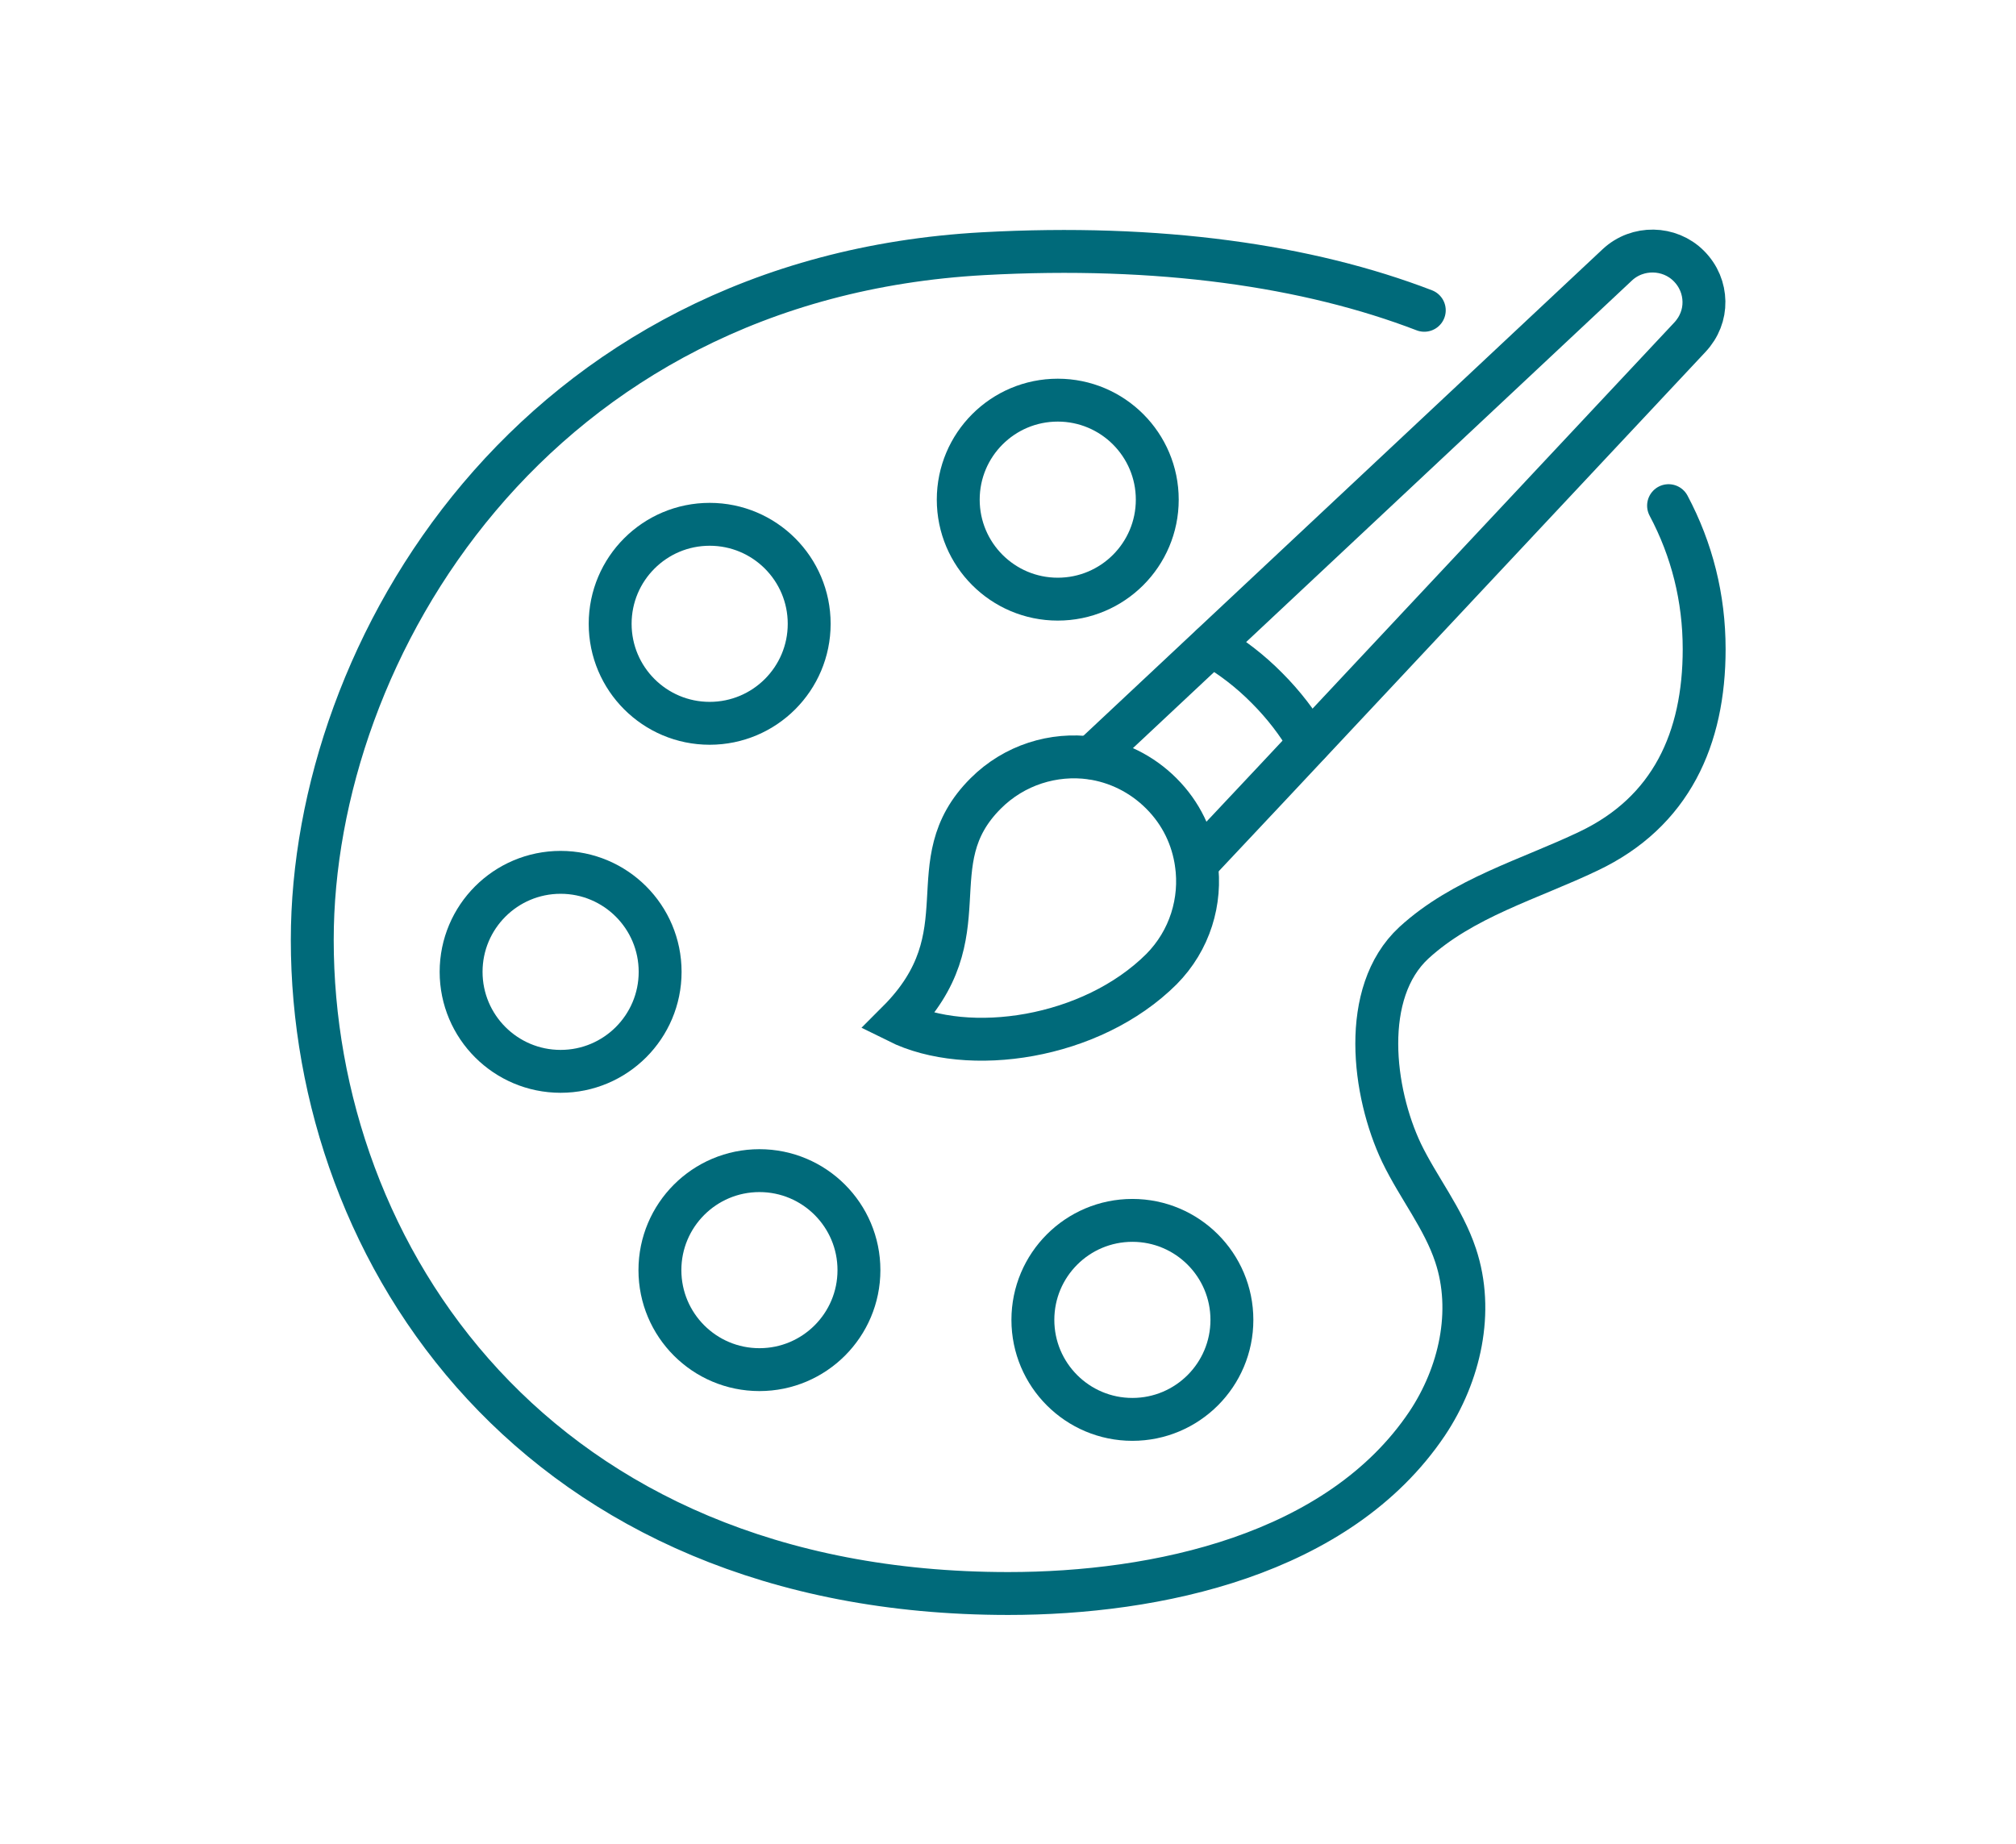 <?xml version="1.0" encoding="UTF-8"?><svg id="Livello_1" xmlns="http://www.w3.org/2000/svg" viewBox="0 0 94 86"><defs><style>.cls-1{fill:none;stroke:#006a7a;stroke-linecap:round;stroke-miterlimit:10;stroke-width:2px;}</style></defs><path class="cls-1" d="M77.8,23.58c1.09,2.05,1.66,4.3,1.66,6.69,0,4.17-1.54,7.59-5.39,9.42-2.76,1.32-5.85,2.17-8.15,4.28-2.5,2.32-1.91,6.97-.57,9.79.78,1.62,1.95,3.06,2.52,4.78.87,2.61.2,5.56-1.33,7.85-4.13,6.14-12.63,7.92-19.53,7.92-22.02,0-32.45-15.81-32.45-30.48,0-13.55,10.34-30.85,31.29-32,8.21-.45,15.15.56,20.56,2.64"/><circle class="cls-1" cx="52.8" cy="61.55" r="4.64"/><circle class="cls-1" cx="49.32" cy="23.3" r="4.64"/><circle class="cls-1" cx="33.09" cy="29.09" r="4.64"/><circle class="cls-1" cx="26.14" cy="45.32" r="4.64"/><circle class="cls-1" cx="35.41" cy="59.23" r="4.64"/><path class="cls-1" d="M55.8,40.26l3.59-3.82,19.4-20.71c.45-.48.67-1.07.66-1.67-.01-.6-.24-1.19-.71-1.66-.9-.9-2.39-.93-3.33-.05l-20.71,19.41-3.82,3.58"/><path class="cls-1" d="M56.5,30.09c.93.54,1.8,1.21,2.57,1.99.78.78,1.45,1.65,1.98,2.57"/><path class="cls-1" d="M54.16,45.19c-3.28,3.27-9.02,4.09-12.3,2.46,4.1-4.1.82-7.38,4.1-10.65,1.34-1.34,3.18-1.89,4.91-1.65,1.19.17,2.35.72,3.28,1.65.93.93,1.46,2.07,1.63,3.27.25,1.74-.29,3.58-1.63,4.93Z"/></svg>